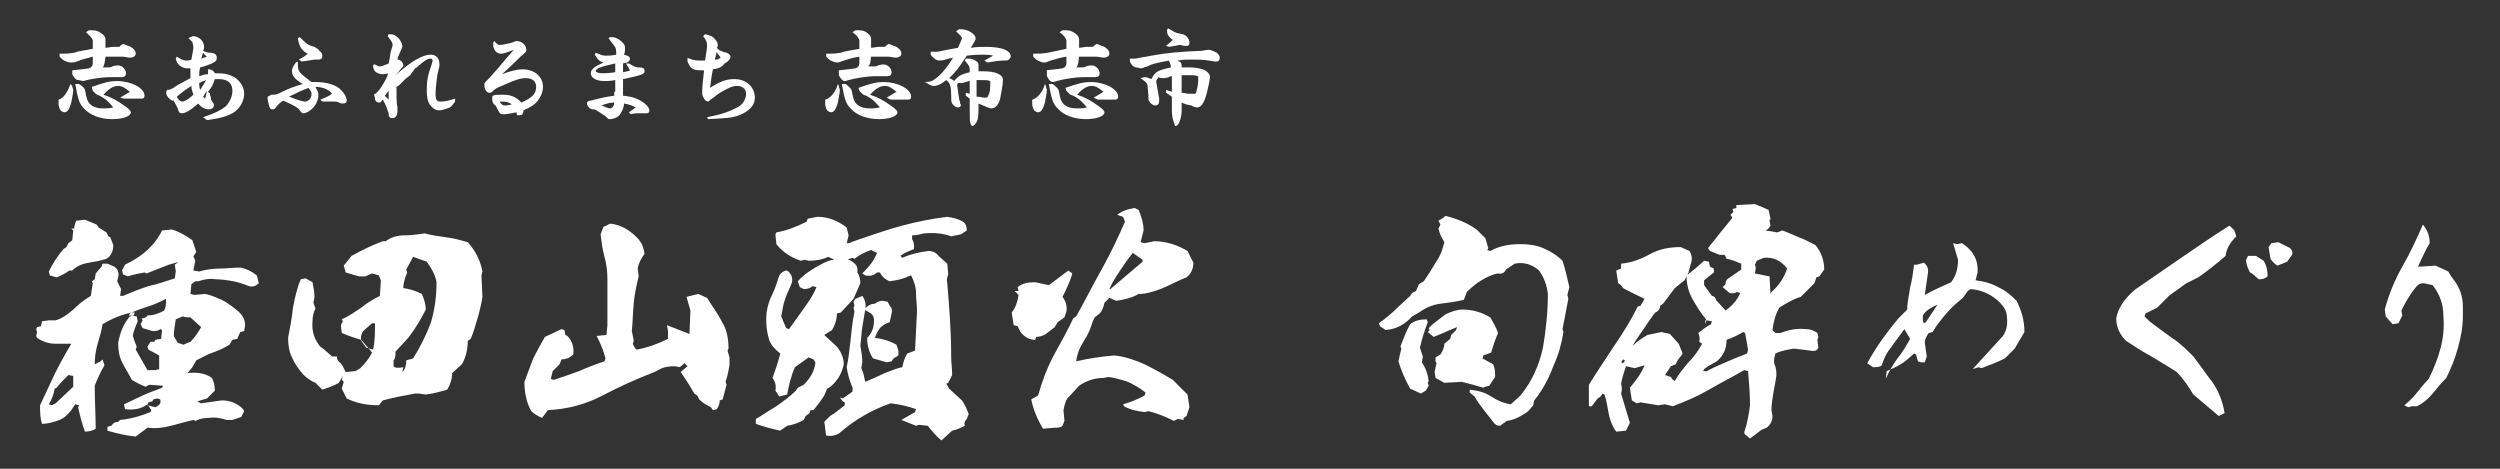 <?xml version="1.0" encoding="utf-8"?>
<!-- Generator: Adobe Illustrator 26.5.0, SVG Export Plug-In . SVG Version: 6.00 Build 0)  -->
<svg version="1.1" id="レイヤー_1" xmlns="http://www.w3.org/2000/svg" xmlns:xlink="http://www.w3.org/1999/xlink" x="0px"
	 y="0px" viewBox="0 0 256 48" style="enable-background:new 0 0 256 48;" xml:space="preserve">
<rect x="0" y="0" width="256" height="48" fill="#333333" stroke="none"/>
<style type="text/css">
	.st0{fill:#FFFFFF;}
</style>
<g>
	<g>
		<path class="st0" d="M13.9,44.7c-1-0.1-1.9-0.3-2.9-0.6L11,43.7l0.4-0.1c0.2-0.3,0.4-0.4,0.7-0.4l0.2-0.2c1.1-0.1,2.1-0.4,3.1-0.8
			l0.1-0.2l-0.4-0.6c-0.7,0.5-1.4,0.6-2.3,0.5l-0.1-0.5c0.6-0.3,1.3-0.6,1.9-0.9c0.6-0.3,1.3-0.5,2-0.8l0.1-0.2l-1.4-0.1l-0.4,0.2
			c-0.5-0.2-0.9-0.4-1.4-0.7c-0.3-0.6-0.7-1.2-1-1.8c-0.3-0.6-0.4-1.3-0.4-2c0.2-1,0.5-1.9,1.2-2.7l0.4-0.1l0.1-0.3h-0.3
			c-1,0.2-2,0.6-3,1.2c-0.1,0.7-0.3,1.3-0.5,2c-0.2,0.7-0.3,1.4-0.3,2.1l0.6-0.3l0.2-0.2l0.2,0.6c-0.4,0.7-0.7,1.3-1,2.1
			c0,1.5,0.1,3,0.1,4.4c-0.3,0.2-0.7,0.3-1.1,0.3c-0.3-0.8-0.5-1.6-0.7-2.5l0.1-0.2l-0.4-0.1l-0.4,0.6c-0.3,0.4-0.7,0.8-1.2,1
			c-0.5,0.2-1.2,0.4-1.8,0.4c-0.2-0.6-0.2-1.3-0.2-1.9c0.5-1.1,1-2.1,1.5-3.2c0.5-1,1.1-2.1,1.7-3.1H6.8l-1.1,0
			c-0.7,0-1.3-0.2-1.9-0.6l-0.1-0.2L3.8,34l-0.1-0.3l0.1-0.2l0.4-0.1l0.1-0.5l0.7-0.1l0.7,0c0.7-0.2,1.2-0.6,1.8-1.1
			c0.5-0.5,1.1-1,1.8-1.4L9.5,29l-0.1-0.2l0.3-0.2L9.8,28l0.6-0.7l0.1-0.3l0.5,0l0.7,0.3c0.4,0.3,0.5,0.6,0.4,1.1L12,28.8l0.4,0.8
			l-0.1,0.7h0.3c0.9-0.4,1.7-0.7,2.6-1c0.9-0.2,1.8-0.5,2.7-0.8l0.1-0.7l-0.1-0.7l0.4-0.3l0.1-0.2l0.3-0.2c0.2-0.3,0.6-0.5,1-0.4
			l0.3,0.7l-0.2,1l0.6,0.1c0.7-0.2,1.4-0.3,2.1-0.3c0.7,0,1.4-0.1,2.1-0.1c0.6,0.1,1.2,0.4,1.7,0.8l0.2,0.8c-0.3,0.3-0.6,0.4-1,0.3
			c-0.5-0.2-1.1-0.4-1.6-0.5c-0.6-0.1-1.2-0.2-1.8-0.2c-0.6-0.1-1.2,0-1.8,0.2l-0.3,0l-0.4,0.3l-0.1,1l0.4,0.1l1.1-0.1
			c0.6,0.1,1.2,0.4,1.7,0.6c0.6,0.3,1.1,0.7,1.6,1.1c0.5,0.4,0.8,0.9,0.8,1.5L25,33.9L24.6,34l-0.3,0.7l-0.5,0.1l-0.3,0.5
			c-0.5,0.3-1.1,0.6-1.7,0.8c-0.6,0.2-1.1,0.5-1.7,0.8l-0.4,0.7l-0.5,0.6c1-0.1,1.8,0,2.5,0.5c0.2,0.4,0.3,0.8,0.3,1.3l-0.8,0.8
			c-0.3,0.1-0.7,0.2-1,0.3l0.4,0.2l2.1-0.3c0.9,0,1.6,0.3,2.2,0.9l0.1,0.2l-0.3,0.6l-0.9,0.3l-0.3,0l-0.3,0
			c-0.6-0.2-1.2-0.3-1.9-0.2c-0.5,0-0.9,0.1-1.3,0.3l-0.2-0.1c-0.8,0.2-1.6,0.4-2.3,0.6c-0.7,0.2-1.6,0.3-2.4,0.2L13.9,44.7z
			 M7.5,39.6v-1.1L7,38.4c-0.4,0.4-0.9,0.9-1.2,1.3l-0.2,0.1c-0.1,0.6-0.3,1.1-0.6,1.6l0.3,0.1l0.4-0.2L7.5,39.6z M5.1,28.2L5,27.8
			c0.4-0.8,0.9-1.6,1.5-2.3l0.3-0.2L7,24.9l0.4-0.3l0.1-1l-0.2-0.2h0.3c0-0.3,0.1-0.5,0.2-0.8l0.9-0.1L9.9,23l0.2,0.3l0.8,0.5
			l0.2,0.4l0.2,0.1l0.3,0.8c0,0.6-0.2,1.1-0.7,1.4c-0.6,0.2-1.2,0.3-1.8,0.4c-0.6,0.1-1.2,0.3-1.7,0.8l-0.3,0
			c-0.4,0.3-0.8,0.5-1.3,0.7L5.1,28.2z M12.6,28.1l-0.1-0.4l0.3-0.6c1.7-0.8,3-1.9,3.8-3.5l1-0.1c0.7,0.2,1.4,0.6,2.1,1.1l0.4,1.2
			l-0.4,0.6c-0.8,0.2-1.6,0.5-2.4,0.7c-0.8,0.3-1.5,0.6-2.3,0.9l-0.2-0.1c-0.6,0.1-1.1,0.2-1.7,0.4L12.6,28.1z M16.3,37.8l0-1.4
			l-1.1-0.6l-0.1-0.3l0.3-0.5l0.4,0l0.1-0.2l0.6-0.1l0.1-0.9l-0.2-0.1c-0.2,0.2-0.5,0.2-0.8,0.2l-1-0.3l-0.2-0.4l0.2-0.4l-0.1-0.2
			c0.3,0,0.5-0.1,0.6-0.3c0.6,0,1.2-0.2,1.7-0.5c0.2-0.3,0.2-0.7,0.2-1.2c-0.6,0.3-1.2,0.6-1.9,0.8c-0.6,0.2-1.2,0.4-1.8,0.7
			l-0.1,0.2l0.8,0.1l0.1,0.5c-0.2,0.5-0.4,0.9-0.5,1.5l0.1,0.3L13.8,35l0.2,0.5l-0.1,0.3l1.2,2.1h0.8L16.3,37.8z M16.1,41.6
			c0.3-0.2,0.4-0.4,0.3-0.7l-0.3-0.1l-0.4,0.1l-0.1,0.2l-0.4,0.1l-0.1,0.3l0.8,0.2L16.1,41.6L16.1,41.6z M19.5,35
			c0.5-0.5,0.8-1,1.1-1.5l-1.1-1c-0.3,0-0.5,0-0.8-0.1l-0.7,0.3c-0.1,0.6-0.2,1.2-0.2,1.7l0.4,0.7l0.6,0.2l0.2-0.1L19.5,35z"/>
		<path class="st0" d="M38.8,41.5c-1.2,0-2.3-0.2-3.3-0.7l-0.5-1l0.2-0.7L35,38.9l0.1-0.4l-0.4,0.7c-0.5,0.3-1.1,0.5-1.7,0.7
			l-0.7-0.7c-0.5-0.2-0.9-0.5-1.3-0.9c-0.5-0.6-0.9-1.2-1.1-1.7c-0.3-0.6-0.4-1.3-0.4-2c0.2-1,0.4-2.1,0.5-3.1c0.2-1,0.4-2,0.8-2.9
			l0.5-0.1l0.7,0.4c0.1,0.5,0.2,1,0.2,1.5L32.1,31l0.2,0.6C32.1,32,32,32.4,32,32.9c-0.1,1,0.2,1.9,0.8,2.6l0.3,0.2l0.9,0.8h0.5
			c0,0.3,0.1,0.5,0.4,0.7l0.2,0.3l0.3,0.6l1-0.1l0.5-0.3c0.5-0.5,0.9-1,1.2-1.6L37,34.8c-0.7-0.2-1.3-0.4-2-0.7l-0.1-0.8l0.2-0.4
			L35,32.7c0.7-0.3,1.4-0.8,2-1.2c0.6-0.5,1.3-0.9,1.9-1.2l0.1-1.6l-0.2-0.5l-0.7-0.2l-0.7,0.3l-0.4,0l-0.2,0
			c-0.5-0.1-1-0.3-1.4-0.4l-0.2-0.7l0.8-1c1.1-0.6,2.1-1.1,3.2-1.5l0.3,0c0.5-0.4,1.2-0.6,1.9-0.6c0.7,0,1.4-0.1,2.1-0.2
			c0.7,0.2,1.5,0.3,2.2,0.4c0.8,0.1,1.5,0.3,2.2,0.5c0.8,0.9,1.3,1.9,1.5,3l-0.1,0.4l0.1,2.2c-0.1,0.7-0.3,1.5-0.5,2.2
			c-0.2,0.7-0.4,1.4-0.7,2.1l-0.3,0.2c0,0.9-0.2,1.7-0.6,2.4l-1,0.9c0,0.6-0.2,1.2-0.5,1.7c-0.7,0.2-1.4,0.4-2.2,0.5l-0.7-0.1
			l-0.2,0l-0.2,0c-1.1,0.2-2.2,0.4-3.3,0.7L38.8,41.5z M38.2,35.8c0.2-0.8,0.2-1.7,0.2-2.7l-0.3,0l-0.8,0.7
			c-0.3,0.3-0.4,0.7-0.3,1.1l0.5,0.7L38.2,35.8L38.2,35.8z M41.2,38.1c0.3-0.3,0.4-0.7,0.4-1.2l0.7-0.2c0.7-1.1,1.3-2.3,1.8-3.6
			c0.4-1.3,0.6-2.7,0.6-4.2c-0.1-0.7-0.5-1.4-1-2.1l-1.4-0.5l-0.7,1.3l0.1,0.3c-0.2,0.5-0.4,1-0.4,1.6c0.7,0.1,1.3,0.3,1.9,0.6
			c0.2,0.5,0.4,1,0.4,1.6c-0.5,1-1.1,2-1.8,2.9l-1.3,1.4c0,0.4,0,0.7-0.2,0.9l0,0.4l0,0.2c0.2,0.2,0.5,0.2,1,0.1L41.2,38.1z"/>
		<path class="st0" d="M55.5,42.8c-0.4-0.2-0.8-0.4-1.1-0.7c-0.5-0.9-0.7-1.9-0.7-3c0.3-0.8,0.6-1.6,0.9-2.4
			c0.4-0.8,0.8-1.5,1.2-2.2l1.7-0.8l0.3,0.1l0.1,0.5l0.2,0.1c0.5,0.5,0.7,1.2,0.6,1.9c-0.3,0.3-0.7,0.5-1.2,0.5l-0.2,0.5l-0.7,0.7
			l-0.2,0.8l0.3,0.1c0.9-0.3,1.8-0.6,2.6-0.9c0.9-0.4,1.7-0.7,2.6-1l0.1-0.3c-0.2-0.8-0.5-1.5-0.9-2.3l1-0.1l0.1-1v-4.7
			c0-0.8-0.1-1.6-0.3-2.3c-0.2-0.7-0.3-1.5-0.4-2.3l0.3-0.8c0.2,0,0.4-0.2,0.7-0.3c1,0.1,1.9,0.6,2.7,1.4c0.5,0.5,0.7,1,0.8,1.7
			c-0.3,0.4-0.6,0.9-0.7,1.5l0.1,0.8C65.2,29.1,65,30,64.9,31c-0.1,1-0.1,1.9-0.2,2.9l0.2,1l-0.1,0.3c0.1,0.2,0.2,0.5,0.4,0.6
			c1.1-0.2,2.2-0.6,3.2-1.1l0-0.8l-0.1-0.6l2.3,0.9l0.1-2.4l-0.4-1.4l1.2-0.3l0.9,0.4c0.5,0.8,1.1,1.6,1.5,2.4
			c0.5,0.8,0.7,1.7,0.7,2.8l-0.1,0.2l0.2,0.7v0.8c-0.1,0.6-0.2,1.1-0.4,1.7l0.1,0.3L74,40.9l-0.3,0.1c0,0.3-0.1,0.6-0.3,0.9L73,42
			l-0.2-0.3c-0.4-0.2-0.8-0.4-1.2-0.8l-0.2-0.4l-0.3-0.2c-0.4-0.7-0.9-1.5-1.4-2.2l0.7-0.6l-0.3-0.3l-0.5,0.4l-0.5-0.1
			c-0.7,0-1.2,0.1-1.7,0.4l-0.4,0.2c-1.8,0.7-3.6,1.5-5.3,2.4c-1.7,0.9-3.6,1.4-5.6,1.5L55.5,42.8z"/>
		<path class="st0" d="M79.9,44.1c-0.9-0.2-1.7-0.4-2.5-0.7l0-0.5c0.7-0.4,1.4-0.9,2.1-1.3c0.7-0.5,1.4-1,2-1.6l0.2-0.3l0.6-0.3
			c0.7-0.7,1.1-1.4,1.2-2.3l-0.2-0.3l-0.5-0.2l-1.4,1c-0.4,0.9-0.6,1.8-0.8,2.8l-0.8,0.2L79.4,40c0.1-0.5,0-0.9-0.3-1.3
			c0.3-0.8,0.6-1.7,0.8-2.5c-0.5-0.4-0.9-0.8-1.1-1.3C78.5,34,78.4,33,78.5,32c0.1-0.7,0.3-1.3,0.6-1.9c0.3-0.6,0.5-1.3,0.7-1.9
			c0.2-0.3,0.5-0.5,0.8-0.5c0.4,0.3,0.6,0.7,0.5,1.2c-0.2,0.6-0.5,1.1-0.7,1.7c-0.2,0.6-0.3,1.2-0.4,1.8l0.5,1.2l0.3,0.1
			c0.5-0.7,1-1.4,1.5-2.1c0.5-0.7,1-1.4,1.3-2.2l-0.4-0.1c-0.2,0.2-0.5,0.3-0.9,0.3l-0.4-0.2l-0.2-0.6c0.7-0.8,1.7-1.4,2.7-1.9
			c0.6-0.3,1.3-0.4,2-0.4c0.5,0,1,0.3,1.3,0.7l0.1,0.3l0,0.4c0.2,0.3,0.3,0.7,0.3,1.1l-0.7,1.6L86.1,32l-0.4,0.1
			c0,0.6-0.2,1.2-0.5,1.7l-0.8,0.5l1.3,1.2c0.4,0.5,0.7,1.1,0.7,1.8c-0.2,1-0.7,1.8-1.5,2.4l-0.2,0.1l-0.3,0.7
			c-0.3,0.5-0.7,1-1.1,1.5L83,42l-0.1,0.3l-0.4,0.3L82.3,43c-0.5,0.3-1.1,0.5-1.7,0.6L79.9,44.1z M96.4,45.1c-0.5-0.4-1-1-1.4-1.5
			l-0.9-0.1l-0.3,0.1l-1.5-0.6l1.4-0.8l0.1-0.3c-0.8-0.3-1.7-0.5-2.6-0.6c-2,0.7-3.7,1.7-5.3,3.1c-0.4,0.2-0.8,0.3-1.3,0.2
			c-0.1-0.5-0.1-1-0.2-1.4l0.6-0.6c0.5-0.3,1-0.7,1.5-1.1l0-0.3l-0.2-0.1L86,40.7l0.3,0.1l1-0.7v-0.4c-0.3-0.7-0.5-1.4-0.6-2.1
			c0.2-0.9,0.3-1.9,0.4-2.8c0.1-1,0.2-1.9,0.4-2.9l-0.1-0.4l0.1-0.2l-0.1-0.4l0.2-0.3l0.7-0.3c0.3,0.4,0.4,0.9,0.3,1.4
			c-0.1,0.6-0.2,1.2-0.3,1.8c-0.1,0.6-0.1,1.2-0.2,1.9c0.1,0.6,0.2,1.1,0.2,1.7l-0.1,0.6c0.2,0.4,0.3,0.9,0.4,1.4
			c0.7-0.3,1.4-0.6,2-0.9c0.6-0.2,1.2-0.5,1.8-0.6c0.1-0.5,0.2-0.9,0.5-1.4l0.8-0.3l0.2-4c0-0.7-0.1-1.3-0.1-1.9
			c0-0.6-0.2-1.2-0.5-1.8L93,28.3c-0.6,0.3-1.2,0.4-1.9,0.5c-0.5-0.2-0.8-0.5-1-0.9h-0.3c-0.3,0.3-0.7,0.4-1.2,0.3L88.3,28
			c0.7-0.7,1.2-1.3,1.5-2.1l-0.6-0.3c-0.6,0.2-1.2,0.5-1.7,0.9l-0.2-0.1c-0.5,0.2-1,0.3-1.6,0.3l-0.9-0.4c-0.6,0.3-1.3,0.4-2,0.4
			l-0.4-0.1l-0.4,0.1c-0.9-0.3-1.8-0.8-2.5-1.7l-0.1-1l0.1-0.2c1.1-0.2,2.1-0.6,3.1-1.1l0.1-0.3l1-0.2c1.1,0,2.1,0.4,3,1.1l0.2,0.8
			l-0.2,0.8h0.2l1.1-0.4c1.5-0.5,2.9-1,4.4-1.4c1.5-0.4,3-0.7,4.6-0.9c0.6,0.1,1.1,0.2,1.6,0.5c0.3,0.2,0.4,0.5,0.4,0.9L98.4,24
			l-1,0.2c-0.8-0.3-1.7-0.4-2.8-0.3c-0.4,0.1-0.7,0.2-1.2,0.2v0.4c0.2,0.3,0.2,0.6,0.2,1c-0.5,0.2-1,0.4-1.4,0.7l0.2,0.2
			c0.9-0.4,1.8-0.6,2.7-0.7c0.4,0,0.8,0.2,1,0.5l0.9,0.8l0.1,1.1c-0.1,0.3-0.2,0.5-0.1,0.9c0.2,2.4,0.4,4.9,0.4,7.3l0,0.2
			c0,0.6,0.1,1.2,0.1,1.9l-0.4,0.8l-0.2,0.1l0.3,0.5l1.3,1.2c0.3,0.4,0.5,0.9,0.7,1.4L99,42.9c-0.2,0.2-0.3,0.4-0.2,0.7
			c-0.4,0.2-0.8,0.4-1.3,0.5L96.4,45.1z M89.4,36.7c-0.4-0.6-0.6-1.3-0.6-2.1c0.5-0.5,0.7-1.1,0.7-1.8c0-0.3-0.1-0.5-0.3-0.7
			l-0.7-0.4c0.3-0.4,0.7-0.6,1.1-0.6c0.2-0.2,0.5-0.3,0.8-0.3l0.5,0.1l0.2,0.4c0.2,0.2,0.3,0.4,0.2,0.8l-0.2,0.9
			c-0.4,0.1-0.7,0.3-1,0.6c-0.2,0.3-0.4,0.6-0.5,1c0.8,0.1,1.5,0.3,2.2,0.7l0.2,0.6L92,36.4l-0.5,0.3l-0.2,0.3l-0.5,0.1L89.4,36.7z"
			/>
		<path class="st0" d="M106,34.8c-0.6,0-1.1-0.3-1.5-0.8l-0.3-0.6l-0.4-0.1l-0.2-1.3c0.4-0.5,0.6-1.1,0.7-1.8l-0.4-0.4l0.4,0
			l-0.1-0.4c0.5-0.4,1.1-0.5,1.8-0.5l1.4,0.3l2-1.5l0.4,0.3c-0.2,0.8-0.6,1.6-1,2.4c0.3,0.4,0.5,0.9,0.4,1.5l-0.2,0.6l-0.7,0.5
			l-0.3,0.5l-0.9,0.7c-0.3,0.2-0.7,0.3-1,0.3L106,34.8z M106.8,43.9c-0.6-1-1-2-1.2-3l0.7-0.4c0.4-1.4,0.9-2.8,1.6-4.1
			c0.7-1.3,1.4-2.5,2-3.8l0.3-0.2c0.9-1.6,1.7-3.2,2.6-4.8c0.9-1.6,1.7-3.3,2.4-4.9l-0.2-0.5l-0.6-0.2c0.5-0.4,1.1-0.6,1.8-0.7
			l0.4,0.2c0.3,0.7,0.5,1.4,0.5,2.1l-0.3,1.2l0.4,0.1l1-0.2c1.2,0,2.4,0.4,3.4,1l0.6,1.2c0,0.6-0.2,1.1-0.7,1.5
			c-0.8,0.3-1.5,0.7-2.2,1c-0.7,0.3-1.5,0.6-2.4,0.7l-0.3,0c-0.7,0.4-1.5,0.6-2.3,0.7l-0.7-0.3l-0.5,0.5c-0.1,0.4-0.2,0.8-0.5,1.1
			l-0.5,0.4l-0.2,0.4c-0.2,0.7-0.5,1.4-0.9,2c-0.4,0.6-0.7,1.3-0.8,2.1c1.3-0.3,2.6-0.5,3.9-0.6c1.1,0.1,2.2,0.5,3.1,0.9
			c1,0.5,1.9,1,2.9,1.6l1.5,1.5l0.2,1.3l-0.3,0.9l-0.3,0.2v0.2l-0.6-0.1l-0.2,0.1l-0.2,0.1L120,43c-0.8-0.4-1.6-0.7-2.4-0.9
			l-0.4,0.1c-0.7-0.1-1.4-0.2-2.1-0.6l-0.1-0.2c0.7-0.2,1.5-0.5,2.2-0.9l0.1-0.3c-0.6-0.5-1.2-0.8-1.8-1.1c-0.6-0.2-1.3-0.4-2-0.5
			l-0.5,0.1c-0.9,0-1.8,0.3-2.5,0.8l-1.2,1.3c-0.2,0.3-0.3,0.7-0.4,1.2l0.1,1.1l-0.2,0.5c-0.2,0.2-0.5,0.2-0.8,0.2L106.8,43.9z
			 M117,26.8v-0.2l-1-0.7c-0.5,0.6-0.9,1.2-1.3,1.8c-0.4,0.6-0.8,1.2-1.1,1.9h0.1L117,26.8z"/>
		<path class="st0" d="M153.6,43.6c-0.3,0-0.5-0.1-0.7-0.4c-0.7-0.9-1.4-1.7-1.9-2.6l-0.5-0.4l0-0.3c0.9,0.1,1.6,0.3,2.2,0.7
			c0.6,0.4,1.3,0.7,2,0.8l1-0.9c1.2-1.5,1.9-3.1,2.3-4.9c0.3-1.8,0.5-3.6,0.5-5.5c-0.1-0.9-0.4-1.7-0.9-2.4
			c-0.7-0.6-1.5-0.9-2.5-0.7l-0.9,0.6c-0.1,0.3-0.4,0.5-0.8,0.4c-0.6,0.1-1.2,0.4-1.7,0.7c-0.5,0.3-1,0.7-1.5,1.2l-0.3,0.8
			c-0.8,0.2-1.6,0.3-2.4,0.4c-0.8,0.1-1.5,0.4-2.2,0.9l-0.7,0.4c-0.7,0.8-1.6,1.3-2.7,1.4l-0.6-0.4l-0.1-0.3c0.7-0.5,1.3-1,1.9-1.6
			l1.3-1.2l0.2-0.3l0.4-0.2l0.3-0.7l0.5-0.3c0.4-0.6,0.8-1.2,1.2-1.9c0.5-0.7,0.7-1.3,0.9-2.1c-0.3-0.5-0.5-0.9-0.6-1.4l0.2-0.4
			l-0.2-0.4l0.5-0.3l0.2-0.2c1.2,0.3,2.2,0.7,3.2,1.4l0.9,0.9l0.3,1l-0.1,0.2l0.3,0.1c0.9-0.5,1.9-0.7,3.1-0.7
			c0.8,0,1.6,0.1,2.3,0.4c0.7,0.3,1.4,0.7,2,1.3c0.3,0.9,0.5,1.8,0.7,2.7l-0.2,0.8l0.1,0.4l-0.6,3.1l0.1,0.3c-0.2,1.2-0.5,2.3-1,3.4
			c-0.4,1.1-0.9,2.1-1.6,3.1l-0.4,0.5l-0.1,0.5l-0.5,0.6c-0.7,0.5-1.4,0.9-2.2,1L153.6,43.6z M144.4,39.8c-0.5-0.9-0.9-1.8-1.2-2.8
			c0.1-0.5,0.2-0.9,0.3-1.3l-0.1-0.2c0.3-0.8,0.6-1.6,1-2.3c0.5-0.4,1.1-0.5,1.7-0.5l0.1,0.3c-0.3,0.8-0.6,1.7-0.8,2.6l0.3,0.9
			l-0.1,0.6c0.4,0.6,0.6,1.2,0.7,1.9l-0.1,0.2l0.1,0.3l-0.3,0.5l-0.5,0.3L144.4,39.8z M151.9,39.7c-0.7-0.2-1.4-0.4-2.2-0.6
			l-1.8,0.1l-0.9-0.5l-0.1-0.6l0.2-0.9l-0.1-0.2l0-0.4l0.5-0.3c0.2-0.3,0.4-0.7,0.4-1.1l0.6-0.5l0.1-0.4l0.5-0.5l0.1-0.3
			c-0.8,0.3-1.6,0.7-2.4,1l-0.6-0.5l0.2-0.2l-0.1-0.2l0.4-0.4l1.3-1c0.6-0.3,1.2-0.5,1.8-0.5c1,0,2,0.3,2.8,0.8
			c0.3,0.5,0.6,1,0.8,1.6c-0.3,0.7-0.5,1.3-0.7,2l-0.8,0.3l-0.1,0.3l1.1,0.6c0.2,0.4,0.2,0.9,0.2,1.3l-0.6,0.9l-0.4,0.1L151.9,39.7z
			"/>
		<path class="st0" d="M179.2,44.9l-0.5-0.4l-0.1-0.2c0.3-0.9,0.5-1.9,0.6-2.8c0-1.2-0.1-2.3-0.2-3.5l-0.4-0.1
			c-1.2,0.7-2.4,1.3-3.6,2c-1.2,0.7-2.4,1.2-3.7,1.7l-0.8-0.2l-0.7,0.1c-0.6-0.1-1.2-0.2-1.8-0.3l-0.4,0.1l-0.5-0.3l-0.2-1.3
			c0.6-0.7,1.2-1.5,1.5-2.3l-1,0.3l-0.9-0.2c-0.2,0.6-0.4,1.2-0.5,1.8c0.1,0.3,0.1,0.7,0,1c0.3,1,0.6,2,0.9,3l-0.4,0.8l-1,0.1
			l-0.2-0.3c-0.3-0.5-0.5-1.1-0.6-1.7c-0.1-0.6-0.2-1.2-0.4-1.8l-0.2-0.1l-0.2,0.3l-0.3,0.2l-0.6,0.8h-0.3v-2.2
			c0.8-1.3,1.7-2.6,2.6-4c0.9-1.3,1.7-2.6,2.4-4l0.3-0.1l0.4-0.7c-0.8-0.4-1.5-0.7-2.2-1.1l-0.2-0.3l-0.3-0.2l-0.2-1.3l0.5-0.2
			l0-0.5c1.1-0.1,2.1-0.5,3-1c0.9-0.5,2-0.7,3.1-0.7l0.9,0.4c0.2,0.3,0.3,0.7,0.2,1.1c-0.1,0.4-0.2,0.7-0.3,1.1l-0.4,0.8l-1,0.8
			c-0.4,0.5-0.8,1.1-1.2,1.6l-0.3,0.2c0,0.3-0.2,0.6-0.5,0.7c-0.4,0.5-0.8,1.1-1.2,1.7c-0.4,0.6-0.8,1.1-1.1,1.7
			c0.5-0.5,1-0.8,1.5-1.1l1.4-0.3l0.9,0.2l0.9,1l0.4,1l-0.2,0.3c-0.2,0.2-0.4,0.5-0.5,0.8l-0.5,0.2l-0.6,0.9l0.6,0.2l0.2,0.3
			l0.2,0.1c0.4-0.7,0.9-1.3,1.4-1.9c0.6-0.6,1-1.2,1.4-1.9l-0.3-0.2c0.1-0.4,0-0.7-0.1-0.9c0.5-0.4,0.9-0.7,1.3-0.9l0.1-0.3
			l-0.6-0.1v0.4l-0.1-0.3l0.1-0.2c-0.6-0.7-1-1.4-1.4-2.1c-0.4-0.7-0.6-1.5-0.6-2.4l0.9-0.7l0.9-0.8l0.5,0.1l0.1,0.5l0.4,0.2l0,0.4
			l-1,0.8v0.5l0.8,1.1c0.2,0,0.4,0.2,0.4,0.4l1,1.1c0.7-0.5,1.2-1.1,1.5-1.8l-0.3-0.1c-0.2,0.1-0.5,0.2-0.8,0.1l-0.7-0.6l0.3-0.3
			c0-0.2,0-0.4,0.3-0.6l1.3-0.9v-0.6c-0.5-0.2-0.9-0.4-1.5-0.5l-0.2-0.4h-0.5l-1-0.4l-0.2-0.3c0.4-0.5,0.8-1,1.2-1.5
			c0.4-0.5,0.8-1,1.3-1.6l-0.2-0.3l0.3-0.3l-0.1-0.3l0.4-0.1l0-0.3l1.9-0.1c0.5,0.2,1,0.4,1.4,0.6l0.2,0.9l-0.1,0.2l0.1,0.5
			l-0.2,0.3l-0.3,0.2l1.2,0.2l0.5-0.2c0.6,0.2,1.2,0.5,1.7,0.7c0.6,0.2,1.1,0.5,1.7,0.8c0.6,0.7,0.9,1.6,0.9,2.5l-0.5,0.7l-0.3,0.1
			l-0.2,0.6l-1.4,1.4c-0.7,0.2-1.4,0.6-2.2,1.1c-0.4,0.7-0.6,1.5-0.7,2.3l0.3,0.3h0.5c0.8-0.3,1.6-0.5,2.6-0.4
			c0.4,0,0.8,0.1,1.2,0.4l0.1,0.4l-0.1,0.3l0.1,0.8c-0.1,0.3-0.4,0.4-0.8,0.3l-1.7-0.2c-0.6,0.1-1.3,0.2-1.9,0.5
			c-0.1,0.4-0.2,0.7-0.1,1.1c0.2,0.4,0.2,0.8,0.2,1.2c-0.1,0.6-0.2,1.2-0.3,1.7c-0.1,0.6-0.2,1.2-0.2,1.8l0.1,0.6
			c0,0.5-0.2,0.9-0.6,1.2l-0.5,0.2L179.2,44.9z M166.4,36.9l-0.2-0.1l-0.2,0.3l0.2,0.1L166.4,36.9z M174.6,38.1
			c0.7-0.4,1.4-0.7,2.1-1c0.7-0.3,1.4-0.6,2.2-0.9l0.1-0.4l-0.3-1.7l-0.2-0.1c-0.5,0.3-1.1,0.6-1.7,0.8c0,0.9-0.3,1.6-1,2.2
			l-0.9,0.5l-0.4,0.3l-0.1,0.2l0.3,0L174.6,38.1z M181.4,29.9c0.8-0.7,1.3-1.5,1.6-2.4c-0.6-0.8-1.4-1.2-2.4-1.1l-0.7,0.3l-0.2,0.4
			l0.1,0.3l-0.1,0.6l1.5,0.3l0.1,1.8L181.4,29.9L181.4,29.9z"/>
		<path class="st0" d="M193.1,38.8c0.3-0.7,0.7-1.4,1.2-2.1c0.5-0.6,0.9-1.3,1.3-2l-0.6-1c-0.4,0.6-0.9,1.2-1.3,1.8
			c-0.5,0.6-0.8,1.2-1,1.9c-0.2,0.2-0.5,0.2-0.9,0.2l-0.6-0.4c0.5-0.9,1-1.7,1.5-2.4c0.5-0.7,1.1-1.5,1.7-2.2l0.9-0.9
			c0-0.8,0.2-1.5,0.3-2.3c0.2-0.7,0.3-1.5,0.4-2.3h0.3l0.7-0.2c0.4,0.3,0.5,0.7,0.4,1.2l-0.3,2.1c0.9-0.5,1.8-0.9,2.7-1.3
			c0.5-0.7,0.7-1.4,0.7-2.3l-0.5-1.7l0.4,0.1l0.5-0.1c1.1,0.7,1.7,1.7,1.6,3l-0.2,0.8c0.8,0.1,1.6,0.3,2.3,0.7
			c0.7,0.3,1.3,0.8,1.9,1.4c0.5,1,0.8,2,0.8,3.2l-1,1.7l-1,1c-0.8,0.4-1.6,0.7-2.4,1l-0.3-0.1l-0.6,0.2l3.1-3.4
			c0.4-0.6,0.5-1.2,0.4-2c0-0.5-0.3-1-0.7-1.4c-0.8-0.8-1.8-1.3-3-1.4l-0.3,0.2l-0.5,0.7c-0.6,0.5-1.2,1-1.7,1.6
			c-0.5,0.6-1,1.2-1.4,1.9l-0.4,0.1c-0.2,0.3-0.4,0.6-0.4,1l0.2,1.4l-0.2,0.6h-0.4l-0.3-0.1l-0.2-0.7l-0.2-0.1l-0.8,0.7
			c-0.6,0.5-1.3,0.8-2,1.1L193.1,38.8z M198.4,31.2c-0.7,0.3-1.2,0.6-1.5,1.1v0.5l0.1,0.3l0.2-0.1L198.4,31.2z"/>
		<path class="st0" d="M224.6,40.4c-0.5-0.8-1-1.6-1.7-2.3c-0.9-0.6-1.8-1.1-2.6-1.6c-0.9-0.5-1.7-1-2.6-1.6c-0.6-0.6-1-1.4-1-2.3
			c0.2-1.1,0.9-2.1,2-3c1.6-1.1,3.2-2.2,4.8-3.3c1.6-1.1,3.2-2.2,4.8-3.2l0.5,0.5l0.2,0.6c-0.6,0.6-1,1.2-1.1,2
			c-0.9,0.8-1.8,1.5-2.8,2.2l-1.2,0.6l-0.3,0.2c-0.5,0.4-1,0.7-1.5,1.1l-1.2,1.2l-1.2,0.6l-0.1,0.3l0.5,0.5c0.8,0.6,1.6,1.2,2.3,1.7
			c0.8,0.5,1.5,1.2,2.2,1.9c0.7,0.9,1.3,1.8,2,2.7c0.6,0.9,1,1.9,1.2,3.1l-0.6,0.3L224.6,40.4z M230.6,28l-0.2-0.1
			c-0.2-0.4-0.4-0.8-0.4-1.3l0.2-0.4h0.8l0.8,0.5c0.3,0.5,0.4,1,0.4,1.6c-0.2,0.2-0.5,0.3-0.9,0.3L230.6,28z M233.2,27.2
			c-0.3-0.2-0.5-0.4-0.7-0.7l-0.2-1.2l0.3-0.4l0.7-0.1l1.2,0.6c0.2,0.2,0.3,0.4,0.2,0.7l-0.5,0.7C234,26.9,233.7,27,233.2,27.2
			L233.2,27.2z"/>
		<path class="st0" d="M247,41.6l-0.4,0.1l-0.4-0.2c0.5-0.4,0.9-0.8,1.3-1.3c0.4-0.5,0.8-1,1.2-1.4c0.5-1,0.9-2,1.2-3.1
			c0.3-1.1,0.4-2.2,0.3-3.4c0-1.2-0.4-2.2-1.1-3.1l-0.9-0.2c-0.3,0-0.6,0.1-0.8,0.4c-0.6,0.7-1.1,1.6-1.5,2.4l0.1,0.5l-0.4,0.8
			l-0.6,0.1l-0.7-0.8l-0.1-0.7c0.4-1.5,1-3,1.8-4.4c0.8-1.4,1.5-2.9,2.1-4.3c0.5,0.6,0.7,1.2,0.7,1.9c-0.5,0.8-0.8,1.6-1.2,2.4h0.3
			l1.5-0.1l1.3,0.6l0.3,0.5l0.3,0.4c0.6,0.8,0.9,1.7,0.9,2.7v0.9c0,1.2-0.2,2.2-0.5,3.3c-0.3,1.1-0.7,2.1-1.2,3.1
			c-0.5,0.5-1,1.1-1.4,1.6c-0.5,0.6-1,1-1.6,1.3L247,41.6z"/>
	</g>
	<g>
		<path class="st0" d="M7.4,8.8c0,0.2,0.1,0.3,0.1,0.4c0,0.3-0.1,0.7-0.2,1.3c-0.2,0.7-0.4,1-0.7,1c-0.1,0-0.3-0.1-0.4-0.2
			c-0.1-0.1-0.2-0.5-0.2-0.6c0,0,0-0.1,0-0.2c0-0.1,0-0.2,0-0.3C6.5,10.1,7,9.3,7.2,8.6L7.4,8.8z M7.4,7.2c0.9-0.1,1-0.1,1.7-0.2
			l0.2-0.1c0.1-0.1,0.2-0.2,0.2-0.4V5.8C8.8,6,8.3,6.1,7.9,6.3C7.6,6.4,7.4,6.4,7.3,6.4c-0.1,0-0.3,0-0.5-0.1
			C6.5,6.2,6.4,6.1,6.1,5.8l0-0.3c0.7,0,0.8,0,1.5-0.1C8.1,5.2,8.5,5.2,9.5,5l0-0.9C9.3,3.7,9.2,3.7,8.8,3.3l0.3-0.2
			c0.6,0,0.8,0,1.1,0.2c0.4,0.2,0.6,0.5,0.6,0.7c0,0.1,0,0.1,0,0.3c0,0.2,0,0.3,0,0.6l0.7-0.1c0.2,0,0.4,0,0.4,0
			c0.3,0,0.4,0,0.4-0.1c0,0,0.1-0.1,0.3-0.2c0.5,0.2,0.6,0.2,0.8,0.3c0.3,0.2,0.5,0.4,0.5,0.7c0,0.2-0.2,0.4-0.6,0.4
			c-0.1,0-0.1,0-0.7-0.1c-0.1,0-0.3,0-0.6,0c-0.2,0-0.6,0-1.2,0l-0.1,0.7l-0.1,0.3l-0.1,0.1l0.6,0c0.2,0,0.3,0,0.4-0.1
			c0.3-0.1,0.5-0.1,0.6-0.1c0.4,0,0.8,0.4,0.8,0.8c0,0.2-0.1,0.4-0.4,0.4c-0.1,0-0.2,0-0.4,0c-0.4,0-0.7,0-0.8,0
			c-0.9,0-2.1,0.2-2.8,0.4C8.1,8.2,8.1,8.2,8,8.2C7.8,8.2,7.6,8,7.4,7.6V7.2z M8.1,8.6C8.7,9,8.7,9.1,8.8,9.7
			c0.1,0.6,0.3,0.9,0.6,1.1c0.3,0.2,0.6,0.3,1.2,0.3c0.3,0,0.6,0,1-0.1c-0.5-0.6-0.8-0.9-1.4-1.2C9.9,9.7,9.8,9.6,9.8,9.6
			C9.7,9.5,9.6,9.4,9.5,9.3L9.4,8.9c1.4-0.5,1.9-0.6,2.6-0.6c1.4,0,2.8,0.7,2.8,1.5c0,0.2-0.1,0.3-0.3,0.3c-0.1,0-0.1,0-0.3,0
			c-0.2,0-0.3,0-0.4,0c-0.2,0-0.2,0-1.1,0L12.3,10l1-0.6c-0.5-0.4-0.8-0.6-1.2-0.6c-0.4,0-0.9,0.2-1.5,0.9c0.9,0.3,1.4,0.6,2.1,1.1
			c0.6,0.4,0.7,0.6,0.7,0.7c0,0.4-0.8,0.7-1.9,0.7c-1.2,0-2.3-0.4-2.9-1.1c-0.5-0.5-0.6-0.9-0.9-2.5H8.1z"/>
		<path class="st0" d="M17.1,9.2c0.3,0,0.4,0,1.1-0.5c0.6-0.3,0.7-0.4,1.3-0.7V7.7c0-0.2,0-0.4,0-0.7c-0.1,0-0.3,0-0.3,0
			c-0.6,0-1.1-0.4-1.2-1l0.1-0.2c0.5,0.3,0.7,0.4,1,0.4c0.1,0,0.3,0,0.5-0.1C19.8,5,19.8,5,19.8,4.8c0-0.2-0.1-0.4-0.1-0.5
			c0,0-0.2-0.2-0.4-0.4l0.2-0.1c0.1,0,0.2-0.1,0.3-0.1c0.3,0,0.7,0.2,0.9,0.5c0.1,0.1,0.2,0.4,0.2,0.6c0,0.1,0,0.2-0.1,0.4
			c0.4,0.2,0.5,0.2,0.8,0.2c0.2,0,0.3,0.1,0.4,0.1c0.1,0.1,0.2,0.2,0.2,0.4c0,0.3-0.1,0.4-0.5,0.6c-0.3,0.1-0.7,0.3-1.2,0.4
			c-0.1,0.4-0.1,0.5-0.1,0.9c0.4-0.1,0.5-0.2,0.9-0.2c0-0.2,0-0.2,0-0.5h0.2c0.3,0.1,0.4,0.2,0.5,0.4c1.1,0,1.4,0.1,2,0.4
			c0.6,0.4,1,1,1,1.7c0,0.7-0.4,1.4-0.9,1.8c-0.7,0.5-1.5,0.7-2.9,0.9L20.8,12c1.2-0.4,1.8-0.7,2.3-1.1c0.4-0.4,0.7-1,0.7-1.6
			c0-0.8-0.5-1.2-1.4-1.2c-0.1,0-0.2,0-0.4,0c-0.2,0.6-0.3,0.8-0.7,1.3l0.2,0.2c0,0.2,0.1,0.3,0.1,0.4c0,0.2,0,0.3,0.1,0.3
			c0,0,0,0.1,0.1,0.2c0.1,0.1,0.1,0.2,0.1,0.3c0,0.2-0.2,0.4-0.5,0.4c-0.4,0-0.8-0.2-1.1-0.6c-0.8,0.7-1.3,1-1.7,1
			c-0.2,0-0.3-0.1-0.4-0.5c-0.1-0.2-0.1-0.2-0.2-0.4c-0.1-0.1-0.1-0.2-0.1-0.2c-0.1-0.1-0.1-0.2-0.1-0.2c0,0,0,0-0.1,0l-0.1,0
			C17.2,10,17.1,9.9,17,9.5L17.1,9.2z M18.7,10.4c0.2,0,0.7-0.3,1.1-0.7c-0.1-0.4-0.2-0.5-0.2-0.9c-0.8,0.5-1,0.7-1.5,1.1
			C18.3,10.3,18.5,10.4,18.7,10.4z M21.1,8.2c-0.3,0.1-0.5,0.2-0.7,0.3c0,0.3,0,0.4,0.1,0.7C20.8,8.7,20.9,8.6,21.1,8.2z M20.6,6
			c0.3-0.1,0.3-0.1,0.6-0.2c-0.2-0.1-0.2-0.2-0.4-0.4L20.6,6z M20.8,9.9c0.1,0.1,0.1,0.1,0.2,0.2c0.1-0.3,0.1-0.4,0.2-0.8
			C21,9.6,20.9,9.7,20.8,9.9z"/>
		<path class="st0" d="M27.8,9.7c0.1,0,0.1,0,0.2,0c0.3,0,0.5-0.1,0.9-0.3C29.5,9.1,30,8.9,31,8.6c-0.1-0.1-0.1-0.1-0.2-0.1
			c0,0-0.1-0.1-0.1-0.1c-0.5-0.3-0.8-0.7-0.8-1.1c0-0.3,0.1-0.5,0.4-0.9l0.2-0.1v0.2c0,0.9,0.1,0.9,1.4,1.9c0.2,0,0.3,0,0.4,0
			c1.2,0,2.2,0.3,2.7,0.9c0.3,0.3,0.5,0.7,0.5,1c0,0.2-0.1,0.3-0.4,0.3c-0.1,0-0.2,0-0.4-0.1c-0.2-0.1-0.3-0.1-0.5-0.1
			c-0.1,0-0.4,0-0.6,0c-0.1,0-0.3,0-0.6,0l-0.2-0.2c0.8-0.3,0.9-0.4,1.2-0.6c-0.3-0.4-0.9-0.7-1.7-0.7c0.2,0.4,0.3,0.5,0.3,0.8
			c0,0.5-0.2,1-0.6,1.4c-0.3,0.3-0.7,0.5-0.9,0.5c-0.1,0-0.2,0-0.4-0.3c-0.2-0.3-0.6-0.5-1.7-1c-0.3,0.2-0.4,0.3-0.6,0.5
			c-0.2,0.3-0.3,0.4-0.5,0.4c-0.2,0-0.3-0.1-0.4-0.6c-0.1-0.3-0.1-0.5-0.1-0.7L27.8,9.7z M31.3,10.4c0.4-0.1,0.6-0.4,0.6-0.8
			c0-0.2-0.1-0.3-0.3-0.6c-0.8,0.3-1,0.4-2,0.9C30.4,10.2,30.9,10.4,31.3,10.4z M30.7,3.8c0.7,0.7,0.8,0.8,1.5,1
			C32.5,5,32.6,5,32.7,5.2C33,5.4,33,5.6,33,5.7C33,5.9,33,6,32.9,6c-0.1,0.1-0.1,0.1-0.6,0.1c-0.2,0-0.6,0.1-1.4,0.2l-0.3-0.2
			c0.5-0.3,0.6-0.3,0.9-0.6c-0.6-0.3-0.9-0.8-1-1.6L30.7,3.8z"/>
		<path class="st0" d="M38.3,9.7c0.5-0.3,1-1.1,1.4-2l0-0.2c-0.2,0.1-0.4,0.1-0.5,0.1c-0.3,0-0.6-0.1-0.8-0.3
			c-0.1-0.1-0.2-0.3-0.2-0.6l0.1-0.1l0.1,0c0.2,0.1,0.3,0.2,0.5,0.2c0.2,0,0.4-0.1,0.9-0.3L39.9,6c0.1-0.7,0.1-0.7,0.2-1
			c0.1-0.3,0.1-0.3,0.1-0.4c0-0.1,0-0.2-0.2-0.5c-0.1-0.1-0.1-0.1-0.3-0.4l0.1-0.2c0.5,0,0.7,0.1,1,0.4c0.2,0.2,0.4,0.6,0.4,0.8
			c0,0.2-0.1,0.3-0.3,0.8c-0.1,0.3-0.2,0.4-0.2,0.6c0.3,0,0.6,0.3,0.6,0.6c0,0.1,0,0.1-0.2,0.3c-0.2,0.2-0.2,0.3-0.6,0.7
			c1.7-1.5,2.8-2.1,3.6-2.1c0.6,0,0.9,0.4,0.9,1c0,0.2,0,0.2-0.2,1c-0.1,0.6-0.2,1.6-0.2,2c0,0.6,0.1,0.8,0.5,0.8
			c0.4,0,0.9-0.1,1.5-0.3l0,0.3c-0.3,0.4-0.4,0.6-0.8,0.7c-0.3,0.1-0.6,0.2-0.8,0.2c-0.4,0-0.7-0.2-1-0.6c-0.2-0.3-0.3-0.7-0.3-1.5
			c0-0.9,0.1-1.5,0.5-2.6c0.1-0.3,0.1-0.4,0.1-0.4c0-0.1-0.1-0.2-0.2-0.2c-0.3,0-0.6,0.2-1.2,0.7c-0.1,0.1-0.2,0.2-0.4,0.3L42,7.7
			l-0.5,0.4l-0.5,0.5c-0.1,0.1-0.2,0.2-0.4,0.3c0,1.3,0,1.6,0.1,2.1c0,0.2,0,0.3,0,0.4c0,0.4-0.2,0.7-0.5,0.7c-0.1,0-0.2,0-0.3-0.1
			c-0.1-0.1-0.1-0.1-0.1-0.4c-0.1-0.3-0.3-0.9-0.6-1.4c0,0-0.1,0.1-0.1,0.1c-0.1,0.2-0.2,0.2-0.3,0.2c-0.2,0-0.3-0.1-0.4-0.3
			C38.4,10,38.4,10,38.3,9.7L38.3,9.7z M39.8,9.3c-0.2,0.2-0.2,0.3-0.4,0.5c0.2,0.2,0.2,0.2,0.4,0.4l0-0.5V9.3z"/>
		<path class="st0" d="M50.6,10.7c-0.1-0.1-0.2-0.3-0.2-0.6c0-0.2,0-0.3,0.1-0.3c0.1-0.1,0.5-0.1,1-0.1c0.8,0,1.3,0.2,1.9,0.8
			c1.1-0.5,1.5-0.9,1.5-1.6c0-0.6-0.4-0.9-1.1-0.9c-0.5,0-1.1,0.2-2.2,0.7c-0.7,0.3-0.8,0.3-1.2,0.7c-0.1,0.1-0.2,0.1-0.3,0.1
			c-0.3,0-0.5-0.4-0.5-0.8c0-0.2,0-0.2,0.3-0.5c0.1-0.1,0.2-0.2,1-1.1c0.2-0.2,0.4-0.5,0.6-0.7c0.3-0.4,0.7-0.8,1.1-1.3
			c-0.7,0.3-1.1,0.4-1.3,0.4c-0.3,0-0.6-0.2-0.7-0.5c-0.1-0.2-0.1-0.4-0.1-0.6l0.1-0.2C51,4.6,51,4.6,51.2,4.6
			c0.3,0,1.2-0.2,1.4-0.3c0.2-0.1,0.2-0.1,0.3-0.1c0.5,0,1,0.4,1,0.9c0,0.2,0,0.2-0.6,0.7c-0.3,0.3-0.9,0.9-1.9,1.8
			c0.8-0.3,1.5-0.5,2.1-0.5c1.2,0,2.1,0.7,2.1,1.8c0,0.5-0.2,1-0.6,1.5c-0.3,0.3-0.5,0.5-1.4,0.9c0,0,0,0.1,0,0.1
			c0,0.2-0.1,0.2-0.1,0.3c-0.1,0.1-0.2,0.1-0.4,0.1c-0.1,0-0.2,0-0.2-0.2l0-0.1c-0.6,0.1-1,0.2-1.3,0.2c-0.4,0-0.4,0-0.8-0.8
			c0-0.1-0.1-0.1-0.1-0.1L50.6,10.7z M51.4,10.4c-0.1,0-0.2,0-0.2,0.1c0,0,0,0,0.2,0.2c0.1,0.1,0.2,0.1,0.3,0.1c0.2,0,0.2,0,0.7-0.1
			C52.2,10.5,51.9,10.4,51.4,10.4z"/>
		<path class="st0" d="M63,9.4l0-0.6V8.2c-0.5,0.1-0.8,0.1-1.1,0.1c-0.8,0-1.4-0.3-1.4-0.8c0-0.4,0.4-0.7,1.3-1.1
			c-0.4-0.1-0.6-0.3-0.9-0.8l0.1-0.2c0.7,0.3,0.8,0.3,1.1,0.3c0.3,0,0.5,0,1-0.1c0-0.1,0-0.2,0-0.2c0-0.5-0.1-0.6-0.5-1.1
			c-0.1-0.1-0.1-0.2-0.3-0.4l0.2-0.1c0.1,0,0.1,0,0.1,0c0.4,0,0.8,0.2,1.1,0.5c0.3,0.3,0.3,0.4,0.3,0.7c0,0.2,0,0.3-0.1,0.6
			c0.4,0.1,0.6,0.2,0.6,0.4c0,0.3-0.2,0.4-0.7,0.5l0,0.5l0,0.4c0.4-0.1,0.5-0.1,0.7-0.2c0-0.1-0.1-0.1-0.1-0.2c0,0-0.1-0.2-0.3-0.5
			l0.3,0c0.4,0.2,0.4,0.3,0.9,0.4C65.9,6.9,66,7,66,7.3c0,0.3-0.3,0.4-2.2,0.8v0.3c0,0.4,0,0.7,0,0.8l0,0.4v0.2
			c1,0.1,1.5,0.3,2.1,0.7c0.4,0.3,0.6,0.6,0.6,0.8c0,0.2-0.1,0.3-0.3,0.3l-0.2,0c-0.5,0-0.5,0-0.6,0c-0.2,0-0.5,0-0.8,0.1l-0.2-0.2
			l0.7-0.5c-0.4-0.2-0.6-0.3-1.2-0.4c0,0.4-0.2,0.8-0.4,1.1c-0.2,0.3-0.7,0.5-1,0.5c-0.2,0-0.2,0-0.4-0.2c-0.1-0.1-0.1-0.1-0.1-0.1
			c0,0-0.1-0.1-0.3-0.2c-0.3-0.2-0.6-0.4-0.8-0.5l-0.1,0h-0.1c-0.3,0-0.6-0.4-0.6-0.6c0-0.2,0.1-0.2,0.3-0.3c0.1,0,0.2,0,0.5-0.1
			c1.2-0.3,1.3-0.3,2-0.4V9.4z M63,6.5c-1.4,0.3-2,0.5-2,0.8c0,0.1,0.3,0.2,0.7,0.2c0.2,0,0.6,0,1.3-0.1L63,6.5z M62.5,11.1
			c0.2,0,0.4-0.3,0.4-0.6c-0.4,0-0.8,0.1-1.3,0.3C62.1,11,62.3,11.1,62.5,11.1z"/>
		<path class="st0" d="M70.4,5.9C70.5,6,70.6,6,70.6,6c0.5,0.2,0.7,0.2,1.2,0.2l0.4,0c0.2-1.3,0.2-1.3,0.2-1.6
			c0-0.3-0.1-0.5-0.4-0.9l0.2-0.2c0.4,0.1,0.8,0.2,1,0.5c0.2,0.2,0.3,0.4,0.3,0.6c0,0.1,0,0.2-0.1,0.3c0.2,0.2,0.3,0.3,0.4,0.3
			c0.1,0,0.1,0.1,0.6,0.2c0.2,0.1,0.4,0.2,0.4,0.4c0,0.2-0.2,0.5-0.6,0.7C73.9,6.9,73.6,7,73,7.1c-0.2,1-0.2,1.4-0.3,1.9
			c1.1-0.7,1.7-0.9,2.5-0.9c1.2,0,2.1,0.8,2.1,1.9c0,0.8-0.6,1.4-1.6,1.8c-0.8,0.3-1.4,0.3-3.2,0.4l-0.1-0.2c1.6-0.3,2.3-0.6,3.1-1
			c0.6-0.3,0.9-0.9,0.9-1.4c0-0.5-0.4-0.8-0.9-0.8c-0.5,0-0.9,0.2-1.6,0.6c-0.4,0.2-0.8,0.6-1,0.7c-0.3,0.2-0.3,0.3-0.4,0.3
			c-0.1,0-0.3-0.1-0.4-0.3c-0.1-0.2-0.2-0.3-0.2-0.6c0-0.5,0.1-1.5,0.2-2.3h-0.3c-0.9,0-1.1-0.2-1.4-0.9L70.4,5.9z M73.8,5.9
			c-0.2-0.3-0.3-0.3-0.4-0.6c-0.1,0.4-0.1,0.4-0.2,0.8C73.5,6.1,73.5,6.1,73.8,5.9z"/>
		<path class="st0" d="M85.9,8.8c0,0.2,0.1,0.3,0.1,0.4c0,0.3-0.1,0.7-0.2,1.3c-0.2,0.7-0.4,1-0.7,1c-0.1,0-0.3-0.1-0.4-0.2
			c-0.1-0.1-0.2-0.5-0.2-0.6c0,0,0-0.1,0-0.2c0-0.1,0-0.2,0-0.3c0.5-0.1,1.1-0.8,1.3-1.6L85.9,8.8z M85.9,7.2c0.9-0.1,1-0.1,1.7-0.2
			l0.2-0.1C87.9,6.8,88,6.7,88,6.5V5.8c-0.7,0.1-1.2,0.3-1.6,0.4c-0.3,0.1-0.5,0.2-0.6,0.2s-0.3,0-0.5-0.1c-0.3-0.1-0.4-0.2-0.7-0.5
			l0-0.3c0.7,0,0.8,0,1.5-0.1C86.6,5.2,87,5.2,88,5l0-0.9c-0.2-0.4-0.2-0.4-0.7-0.8l0.3-0.2c0.6,0,0.8,0,1.1,0.2
			C89,3.5,89.2,3.7,89.2,4c0,0.1,0,0.1,0,0.3c0,0.2,0,0.3,0,0.6l0.7-0.1c0.2,0,0.4,0,0.4,0c0.3,0,0.4,0,0.4-0.1c0,0,0.1-0.1,0.3-0.2
			c0.5,0.2,0.6,0.2,0.8,0.3c0.3,0.2,0.5,0.4,0.5,0.7c0,0.2-0.2,0.4-0.6,0.4c-0.1,0-0.1,0-0.7-0.1c-0.1,0-0.3,0-0.6,0
			c-0.2,0-0.6,0-1.2,0l-0.1,0.7L89,6.7l-0.1,0.1l0.6,0c0.2,0,0.3,0,0.4-0.1c0.3-0.1,0.5-0.1,0.6-0.1c0.4,0,0.8,0.4,0.8,0.8
			c0,0.2-0.1,0.4-0.4,0.4c-0.1,0-0.2,0-0.4,0c-0.4,0-0.7,0-0.8,0c-0.9,0-2.1,0.2-2.8,0.4c-0.3,0.1-0.4,0.1-0.4,0.1
			c-0.2,0-0.4-0.2-0.6-0.6V7.2z M86.6,8.6c0.6,0.5,0.6,0.5,0.7,1.1c0.1,0.6,0.3,0.9,0.6,1.1c0.3,0.2,0.6,0.3,1.2,0.3
			c0.3,0,0.6,0,1-0.1c-0.5-0.6-0.8-0.9-1.4-1.2c-0.3-0.1-0.3-0.1-0.4-0.2c-0.1-0.1-0.2-0.2-0.3-0.3l-0.1-0.3
			c1.4-0.5,1.9-0.6,2.6-0.6c1.4,0,2.8,0.7,2.8,1.5c0,0.2-0.1,0.3-0.3,0.3c-0.1,0-0.1,0-0.3,0c-0.2,0-0.3,0-0.4,0c-0.2,0-0.2,0-1.1,0
			L90.8,10l1-0.6c-0.5-0.4-0.8-0.6-1.2-0.6c-0.4,0-0.9,0.2-1.5,0.9c0.9,0.3,1.4,0.6,2.1,1.1c0.6,0.4,0.7,0.6,0.7,0.7
			c0,0.4-0.8,0.7-1.9,0.7c-1.2,0-2.3-0.4-2.9-1.1c-0.5-0.5-0.6-0.9-0.9-2.5H86.6z"/>
		<path class="st0" d="M94.7,8.4c0.6,0,0.8-0.1,1.3-0.5c0.6-0.5,1.1-1.2,1.6-2C97.2,6,97.1,6,96.8,6.1c-0.3,0.1-0.5,0.1-0.6,0.1
			c-0.3,0-0.6-0.2-0.9-0.6l0-0.3l0.7,0c0.9-0.2,1-0.2,2.1-0.4c0.3-0.7,0.4-0.9,0.4-1c0-0.1-0.1-0.2-0.2-0.3
			c-0.1-0.1-0.2-0.2-0.2-0.2L98,3.3l-0.1-0.1L98.2,3c0.1,0,0.2,0,0.3,0c0.6,0,1.4,0.5,1.4,0.9c0,0.2,0,0.2-0.5,1
			c0.6-0.1,0.9-0.1,1.6-0.1c0.8,0,1.3,0.1,1.7,0.2c0.5,0.2,0.8,0.4,0.8,0.8c0,0.1-0.1,0.2-0.2,0.3c-0.1,0.1-0.2,0.1-0.6,0.1
			c-0.3,0-1,0.1-1.6,0.2l-0.3-0.2l0.9-0.5c-0.4-0.1-0.7-0.1-1-0.1c-0.5,0-0.9,0-1.7,0.1c-1,1.5-1.1,1.6-1.8,2.3
			c0.2,0.1,0.3,0.1,0.5,0.3c0.4-0.5,0.7-0.7,1.6-0.9c0-0.6,0-0.6-0.5-1.2L98.9,6c0.1,0,0.2,0,0.3,0c0.3,0,0.6,0.1,0.8,0.3
			c0.2,0.1,0.2,0.2,0.2,0.5l0,0.5c0.2,0,0.4,0,0.5,0c1.2,0,2,0.3,2,0.9c0,0.5-0.2,1.4-0.3,2c-0.2,0.6-0.5,0.9-0.9,0.9
			c-0.2,0-0.8-0.3-1.3-0.5c0,1.1,0,1.5-0.2,1.9c-0.1,0.2-0.3,0.4-0.4,0.4c-0.1,0-0.1,0-0.2-0.2c-0.1-0.3-0.1-0.4-0.1-1.5v-0.4v-0.7
			l-0.4-0.3V9.5l0.4,0.1V8.3c-0.2,0-0.3,0.1-0.4,0.1c-0.1,0-0.2,0.1-0.4,0.1c0,0,0,0-0.1,0c0,0-0.1,0-0.1,0l-0.2,0l-0.1,0.2
			c0.1,0.5,0.1,0.8,0.2,1.3c0,0.2,0.1,0.4,0.1,0.4c0,0.3,0.1,0.3,0.1,0.3c0,0.2-0.1,0.3-0.3,0.3c-0.2,0-0.5-0.2-0.6-0.4
			c-0.1-0.2-0.1-0.3-0.1-0.9c0-0.8-0.1-1.2-0.5-1.5c-0.5,0.4-0.9,0.6-1.3,0.6c-0.2,0-0.4-0.1-0.7-0.3L94.7,8.4z M100,9.9
			c0.4,0,0.6,0.1,0.8,0.1c0.3,0,0.3,0,0.4-0.2c0.2-0.4,0.2-0.7,0.2-1.5c-0.3-0.1-0.4-0.1-0.9-0.1h-0.5L100,9.9z"/>
		<path class="st0" d="M107.1,8.8c0,0.2,0.1,0.3,0.1,0.4c0,0.3-0.1,0.7-0.2,1.3c-0.2,0.7-0.4,1-0.7,1c-0.1,0-0.3-0.1-0.4-0.2
			c-0.1-0.1-0.2-0.5-0.2-0.6c0,0,0-0.1,0-0.2c0-0.1,0-0.2,0-0.3c0.5-0.1,1.1-0.8,1.3-1.6L107.1,8.8z M107.1,7.2
			c0.9-0.1,1-0.1,1.7-0.2l0.2-0.1c0.1-0.1,0.2-0.2,0.2-0.4V5.8c-0.7,0.1-1.2,0.3-1.6,0.4c-0.3,0.1-0.5,0.2-0.6,0.2
			c-0.1,0-0.3,0-0.5-0.1c-0.3-0.1-0.4-0.2-0.7-0.5l0-0.3c0.7,0,0.8,0,1.5-0.1c0.5-0.1,0.9-0.2,1.9-0.4l0-0.9
			c-0.2-0.4-0.2-0.4-0.7-0.8l0.3-0.2c0.6,0,0.8,0,1.1,0.2c0.4,0.2,0.6,0.5,0.6,0.7c0,0.1,0,0.1,0,0.3c0,0.2,0,0.3,0,0.6l0.7-0.1
			c0.2,0,0.4,0,0.4,0c0.3,0,0.4,0,0.4-0.1c0,0,0.1-0.1,0.3-0.2c0.5,0.2,0.6,0.2,0.8,0.3c0.3,0.2,0.5,0.4,0.5,0.7
			c0,0.2-0.2,0.4-0.6,0.4c-0.1,0-0.1,0-0.7-0.1c-0.1,0-0.3,0-0.6,0c-0.2,0-0.6,0-1.2,0l-0.1,0.7l-0.1,0.3l-0.1,0.1l0.6,0
			c0.2,0,0.3,0,0.4-0.1c0.3-0.1,0.5-0.1,0.6-0.1c0.4,0,0.8,0.4,0.8,0.8c0,0.2-0.1,0.4-0.4,0.4c-0.1,0-0.2,0-0.4,0
			c-0.4,0-0.7,0-0.8,0c-0.9,0-2.1,0.2-2.8,0.4c-0.3,0.1-0.4,0.1-0.4,0.1c-0.2,0-0.4-0.2-0.6-0.6V7.2z M107.8,8.6
			c0.6,0.5,0.6,0.5,0.7,1.1c0.1,0.6,0.3,0.9,0.6,1.1c0.3,0.2,0.6,0.3,1.2,0.3c0.3,0,0.6,0,1-0.1c-0.5-0.6-0.8-0.9-1.4-1.2
			c-0.3-0.1-0.3-0.1-0.4-0.2c-0.1-0.1-0.2-0.2-0.3-0.3l-0.1-0.3c1.4-0.5,1.9-0.6,2.6-0.6c1.4,0,2.8,0.7,2.8,1.5
			c0,0.2-0.1,0.3-0.3,0.3c-0.1,0-0.1,0-0.3,0c-0.2,0-0.3,0-0.4,0c-0.2,0-0.2,0-1.1,0L112,10l1-0.6c-0.5-0.4-0.8-0.6-1.2-0.6
			c-0.4,0-0.9,0.2-1.5,0.9c0.9,0.3,1.4,0.6,2.1,1.1c0.6,0.4,0.7,0.6,0.7,0.7c0,0.4-0.8,0.7-1.9,0.7c-1.2,0-2.3-0.4-2.9-1.1
			c-0.5-0.5-0.6-0.9-0.9-2.5H107.8z"/>
		<path class="st0" d="M117.2,7.9c0.3,0,0.4,0.1,0.7,0.2c0.4-0.8,0.7-0.9,2-1.2c0-0.3-0.1-0.4-0.2-0.7c-1.5,0.3-1.6,0.3-2.2,0.6
			C117.1,6.9,117,7,116.8,7c-0.1,0-0.3-0.1-0.5-0.1c-0.3-0.1-0.4-0.2-0.6-0.6V6l0.6,0c0.5-0.1,1-0.2,1.1-0.2l0.5-0.1
			c1.7-0.3,2.8-0.4,5.2-0.5c0.4-0.1,0.5-0.1,0.7-0.1c0.2,0,0.6,0.2,0.8,0.3c0.2,0.2,0.3,0.3,0.3,0.5c0,0.3-0.1,0.4-0.4,0.4
			c-0.1,0-0.2,0-0.7-0.1c-0.7-0.1-1-0.1-1.9-0.1c-0.5,0-0.7,0-1.3,0.1c0.4,0.2,0.4,0.3,0.4,0.7c0.3,0,0.5,0,0.7,0
			c0.7,0,1.3,0.1,1.7,0.3c0.3,0.2,0.5,0.4,0.5,0.7c0,0.2-0.2,1.2-0.4,1.9c-0.2,0.7-0.5,1.2-0.9,1.2c-0.1,0-0.2,0-0.4-0.1
			c-0.1,0-0.2-0.1-0.2-0.1l-0.5-0.1c0,0-0.3-0.1-0.5-0.2v0.8c0,0.8-0.3,1.6-0.6,1.6c-0.1,0-0.1,0-0.1-0.1c-0.2-0.5-0.3-0.9-0.3-1.5
			V9.9l-0.6-0.4l0-0.3l0.6,0.2V7.8c-0.2,0-0.3,0.1-0.3,0.1L119.3,8c-0.1,0-0.1,0-0.2,0c-0.1,0-0.3,0-0.5-0.1c0,0.1-0.1,0.2-0.1,0.2
			c-0.1,0.1-0.1,0.2-0.1,0.2c0,0,0,0,0,0v0.1l0.3,1.7c0,0.1,0,0.2,0,0.2c0,0.3-0.1,0.5-0.4,0.5c-0.2,0-0.5-0.2-0.6-0.4
			c-0.1-0.1-0.1-0.2-0.1-0.4c0-0.1,0-0.2,0-0.2l-0.1-1.1c-0.1-0.3-0.2-0.3-0.7-0.7L117.2,7.9z M119.6,2.9c0.4,0.2,0.5,0.3,0.7,0.4
			c0.1,0,0.2,0.1,0.3,0.1c0.2,0,0.3,0.1,0.5,0.1c0.4,0.1,0.7,0.5,0.7,0.9c0,0.2-0.1,0.3-0.3,0.3c-0.1,0-0.1,0-0.2,0
			c-0.2,0-0.3-0.1-0.5-0.1c0,0-0.4,0.1-1.1,0.2l-0.3-0.1l0.7-0.6c-0.5-0.4-0.6-0.6-0.6-1L119.6,2.9z M121,9.5c0.3,0,0.5,0.1,0.7,0.1
			c0.1,0,0.4,0,0.7,0c0.1-0.1,0.1-0.2,0.2-0.6c0.1-0.4,0.1-0.8,0.1-1c0-0.2,0-0.2-0.1-0.2c-0.1-0.1-0.5-0.1-0.9-0.1
			c-0.2,0-0.4,0-0.7,0V9.5z"/>
	</g>
</g>
</svg>
